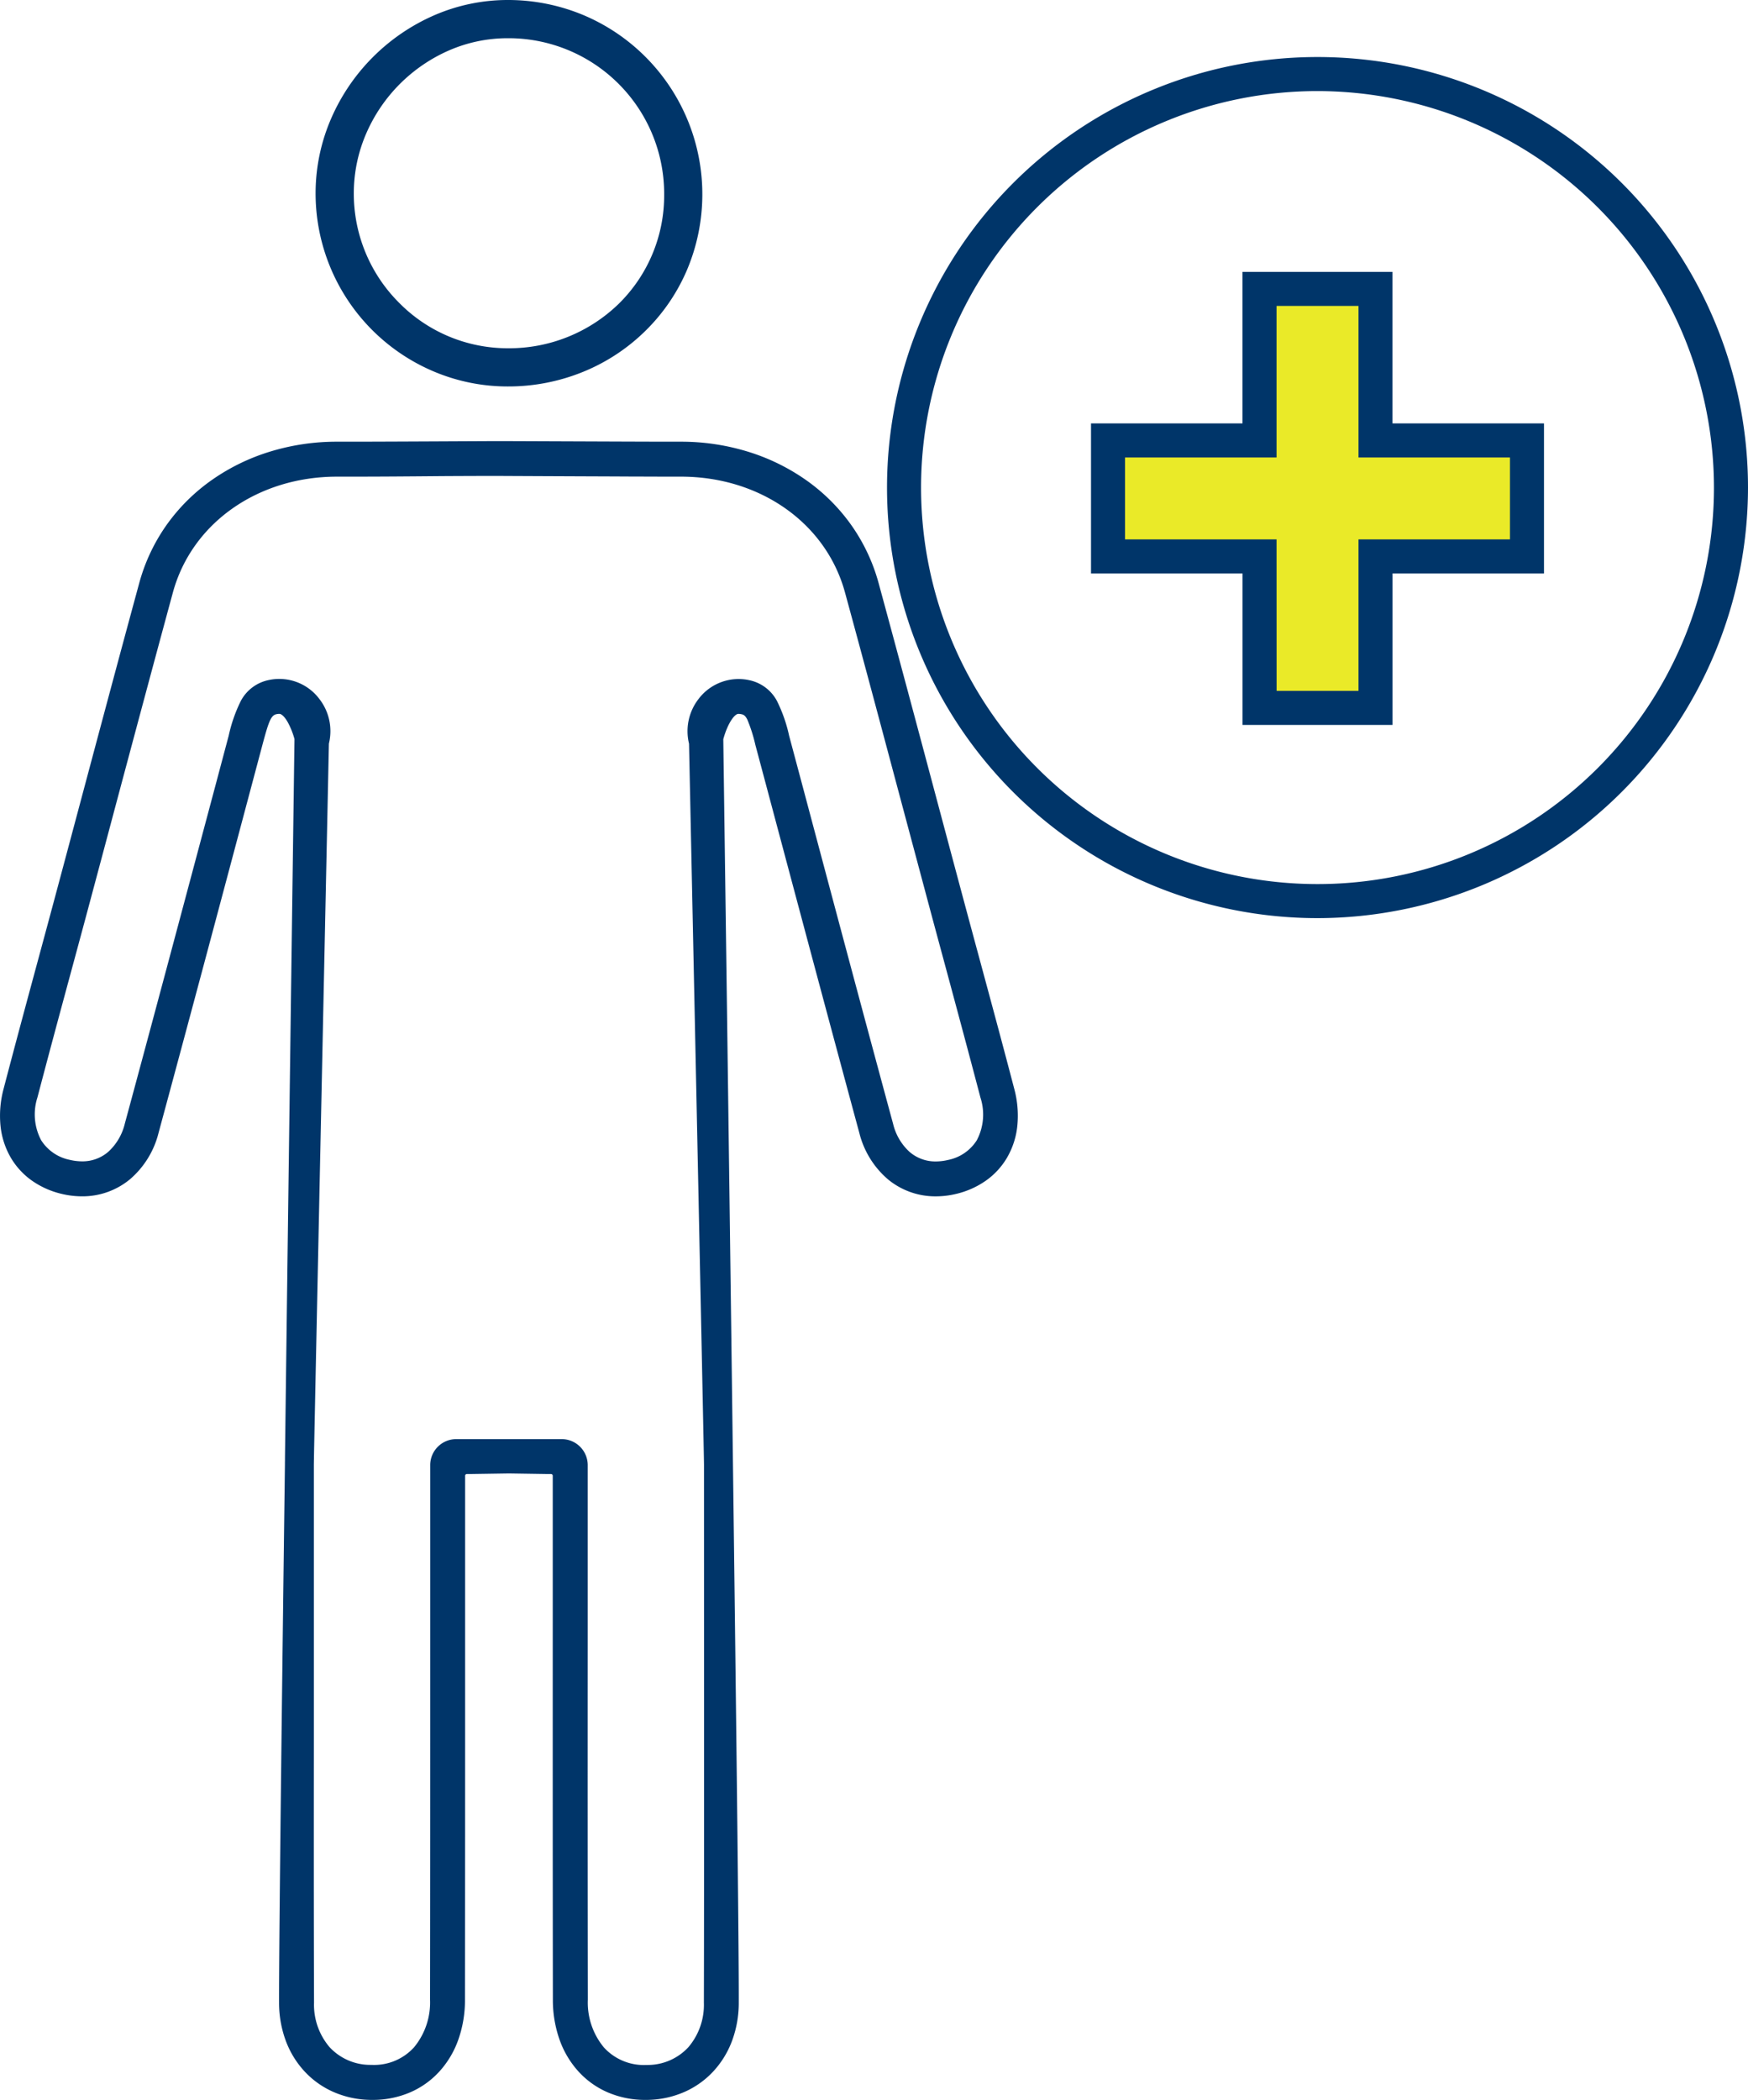 <?xml version="1.0" encoding="UTF-8"?>
<svg xmlns="http://www.w3.org/2000/svg" width="292.525" height="351.365" viewBox="0 0 292.525 351.365">
  <g transform="translate(-10415.063 17370.5)">
    <path d="M226.845,152.126a72.042,72.042,0,1,1,72.042-72.042,72.124,72.124,0,0,1-72.042,72.042m0-138.387A66.345,66.345,0,1,0,293.19,80.084a66.42,66.42,0,0,0-66.345-66.345" transform="translate(10408.701 -17369)" fill="#003569"></path>
    <path d="M261.9,72.2H236.548V46.841h-19.4V72.2H191.789V91.6h25.354v25.354h19.4V91.6H261.9Z" transform="translate(10408.701 -17369)" fill="#eaea28"></path>
    <path d="M239.4,119.8h-25.1V94.448H188.94v-25.1h25.354V43.993h25.1V69.348h25.353v25.1H239.4Zm-19.4-5.7H233.7V88.752h25.354V75.044H233.7V49.69H219.992V75.044H194.637V88.752h25.355Z" transform="translate(10408.701 -17369)" fill="#003569"></path>
    <path d="M91.3,3.394A27.546,27.546,0,0,1,119,31.136c-.054,15.216-12.21,27.135-27.683,27.135a26.99,26.99,0,0,1-19.249-8.062A27.278,27.278,0,0,1,64.067,30.7c.086-14.8,12.555-27.3,27.228-27.3ZM91.315,0C74.806,0,60.773,14.05,60.676,30.675A30.825,30.825,0,0,0,91.339,61.664h.01A30.833,30.833,0,1,0,91.321,0Z" transform="translate(10408.701 -17369)" fill="#003569"></path>
    <path d="M91.315-1.5h.006a32.688,32.688,0,0,1,12.761,2.562,32.532,32.532,0,0,1,17.244,42.617,31.663,31.663,0,0,1-6.951,10.177,32.113,32.113,0,0,1-10.329,6.82,33.143,33.143,0,0,1-12.7,2.488h-.01A31.683,31.683,0,0,1,78.83,60.606a32.367,32.367,0,0,1-19.654-29.94,31.419,31.419,0,0,1,2.631-12.4A33.311,33.311,0,0,1,78.98,1.079,30.853,30.853,0,0,1,91.315-1.5Zm.034,61.664a29.613,29.613,0,0,0,20.922-8.447A28.8,28.8,0,0,0,120.9,31.126a29.53,29.53,0,0,0-2.274-11.549,29.409,29.409,0,0,0-15.706-15.75A29.7,29.7,0,0,0,91.321,1.5h-.006A27.87,27.87,0,0,0,80.173,3.831,30.311,30.311,0,0,0,64.559,19.466a28.436,28.436,0,0,0-2.383,11.218A29.064,29.064,0,0,0,64.44,42.148a29.527,29.527,0,0,0,15.568,15.7,28.7,28.7,0,0,0,11.331,2.317Zm-.054-58.27H91.3a29.046,29.046,0,0,1,29.2,29.247A28.382,28.382,0,0,1,112,51.481a29.3,29.3,0,0,1-20.674,8.29h0a28.48,28.48,0,0,1-20.313-8.5,28.766,28.766,0,0,1-8.442-20.578,28.17,28.17,0,0,1,2.351-11.1A29.785,29.785,0,0,1,80.265,4.2,27.555,27.555,0,0,1,91.295,1.894Zm.027,54.877A26.315,26.315,0,0,0,109.9,49.338a25.4,25.4,0,0,0,7.609-18.208A26.046,26.046,0,0,0,91.3,4.894h0A24.572,24.572,0,0,0,81.46,6.955,26.785,26.785,0,0,0,67.671,20.784a25.187,25.187,0,0,0-2.1,9.922,25.787,25.787,0,0,0,7.57,18.446,25.5,25.5,0,0,0,18.186,7.619Z" transform="translate(10408.701 -17369)" fill="#003569"></path>
    <path d="M174.646,181.026c-2.75-10.52-5.63-21.01-8.45-31.51-4.74-17.68-9.42-35.37-14.23-53.03-3.82-14-16.89-22.58-31.65-22.58h-2.06c-4.48,0-26.05-.1-28.71-.1H89.3c-6.55.03-18.88.1-24.48.1h-2.06c-14.77,0-27.84,8.58-31.65,22.58-4.81,17.66-9.49,35.35-14.23,53.03-2.82,10.5-5.7,20.99-8.45,31.51-2.02,7.73,1.5,14.06,8.6,15.78a13.053,13.053,0,0,0,3.06.37c5.3,0,9.73-3.49,11.36-9.5q8.79-32.445,17.39-64.94c1.1-4.12,1.61-5.81,3.47-6.2a3.884,3.884,0,0,1,.82-.09c2.34,0,3.66,4.2,3.96,5.29a1.993,1.993,0,0,1,.06.49c-.06,4.17-.89,64.6-1.59,120.06,0,.17-.01.34,0,.51-.01.25-.01.51-.01.76-.55,42.26-1.01,81.35-.98,90.04.03,8.44,5.66,14.47,13.52,14.76.21.01.41.01.61.01,8.19,0,13.97-6.18,13.98-15.27q.06-42.045.03-84.08v-3.58a1.786,1.786,0,0,1,1.78-1.79h.43l6.62-.1,6.62.1h.42a1.788,1.788,0,0,1,1.79,1.79v3.58q0,42.045.02,84.08c.02,9.09,5.79,15.27,13.99,15.27.2,0,.4,0,.6-.01,7.87-.29,13.5-6.32,13.53-14.76.03-8.69-.43-47.78-.97-90.04-.71-55.8-1.56-117.13-1.62-121.33a1.614,1.614,0,0,1,.07-.49c.3-1.09,1.61-5.29,3.96-5.29a3.864,3.864,0,0,1,.81.09c1.87.39,2.37,2.08,3.47,6.2q8.67,32.475,17.4,64.94c1.63,6.01,6.06,9.5,11.36,9.5a13.034,13.034,0,0,0,3.05-.37c7.1-1.72,10.63-8.05,8.61-15.78m-3.53,9.03a8.858,8.858,0,0,1-5.75,3.98,10.391,10.391,0,0,1-2.38.29c-4.14,0-7.36-2.76-8.61-7.39-5.12-18.87-10.24-38.09-15.19-56.67l-2.21-8.27c-1.16-4.35-2-7.49-5.64-8.25a6.557,6.557,0,0,0-1.39-.14,6.91,6.91,0,0,0-5.5,2.76,7.3,7.3,0,0,0-1.28,6.36s2.51,119.28,2.51,120.85l.01,45.8c0,14.49.01,29.48-.03,44.21-.02,6.9-4.36,11.69-10.78,11.92-.17.01-.33.01-.5.01-6.65,0-11.13-4.99-11.14-12.42q-.045-30.15-.02-60.3v-29.15a2.855,2.855,0,0,0-2.85-2.85H82.706a2.849,2.849,0,0,0-2.85,2.85V272.8q0,30.15-.03,60.3c-.01,7.43-4.48,12.42-11.13,12.42-.17,0-.34,0-.5-.01-6.43-.23-10.76-5.02-10.78-11.92-.05-14.73-.04-29.72-.03-44.21v-45.8c0-.07.01-.33.01-.77.01-.15.01-.31.01-.5.25-12.99,2.5-119.58,2.5-119.58a7.278,7.278,0,0,0-1.29-6.36,6.891,6.891,0,0,0-5.49-2.76,6.65,6.65,0,0,0-1.4.14c-3.64.76-4.48,3.9-5.64,8.25l-2.2,8.27c-4.96,18.58-10.08,37.8-15.19,56.67-1.26,4.63-4.48,7.39-8.61,7.39a10.475,10.475,0,0,1-2.39-.29,8.862,8.862,0,0,1-5.74-3.98,10.7,10.7,0,0,1-.78-8.31c1.85-7.07,3.79-14.25,5.67-21.19q1.395-5.16,2.78-10.31,2.265-8.46,4.52-16.92c3.16-11.84,6.43-24.07,9.7-36.09,3.34-12.25,14.96-20.48,28.91-20.48h2.06c5.1,0,9.92-.04,14.6-.08,1.96-.02,7.6-.04,9.88-.04h.19c1.55.01,12.25.06,20.38.09h.03c.77.01,1.52.01,2.23.01,2.71.01,4.93.02,6.13.02h2.06c13.95,0,25.56,8.23,28.9,20.48,3.28,12.02,6.54,24.25,9.7,36.09l4.53,16.92q1.38,5.16,2.78,10.31c1.87,6.94,3.81,14.12,5.66,21.19a10.656,10.656,0,0,1-.77,8.31" transform="translate(10408.701 -17369)" fill="#003569"></path>
    <path d="M114.376,349.866a15.809,15.809,0,0,1-6.23-1.228,14.264,14.264,0,0,1-4.936-3.482,15.666,15.666,0,0,1-3.194-5.329,19.859,19.859,0,0,1-1.131-6.728c-.03-21.025-.026-42.395-.022-63.062q0-10.51,0-21.022v-3.58a.287.287,0,0,0-.29-.29h-.443l-6.6-.1-6.62.1h-.43a.285.285,0,0,0-.28.29v3.58c0,9.344,0,18.842,0,28.027,0,18.371,0,37.367-.027,56.055a19.813,19.813,0,0,1-1.126,6.728,15.654,15.654,0,0,1-3.193,5.33,14.268,14.268,0,0,1-4.935,3.482,15.794,15.794,0,0,1-6.226,1.228c-.212,0-.431,0-.673-.011a15.886,15.886,0,0,1-5.978-1.373,14.609,14.609,0,0,1-4.758-3.433,15.442,15.442,0,0,1-3.106-5.1,18.291,18.291,0,0,1-1.114-6.345c-.035-10.146.6-60.771.98-90.054,0-.241,0-.49.009-.743-.005-.139,0-.265,0-.377,0-.047,0-.094,0-.141v-.019c.68-53.853,1.515-114.861,1.59-120.049a.487.487,0,0,0-.012-.106,13.421,13.421,0,0,0-1.074-2.7c-.6-1.081-1.135-1.466-1.434-1.466a2.391,2.391,0,0,0-.506.057h-.006c-.9.189-1.282,1.2-2.329,5.119l-1.816,6.817C43.391,149,38.14,168.706,32.894,188.068a14.992,14.992,0,0,1-4.8,7.77,12.452,12.452,0,0,1-8.009,2.838,14.618,14.618,0,0,1-3.411-.412,14.389,14.389,0,0,1-4.971-2.217,12.354,12.354,0,0,1-3.483-3.755,13.216,13.216,0,0,1-1.771-5.4,17.306,17.306,0,0,1,.525-6.246c1.893-7.241,3.879-14.586,5.8-21.688.871-3.222,1.773-6.554,2.653-9.831,1.48-5.52,2.979-11.134,4.428-16.563,3.193-11.958,6.494-24.323,9.8-36.472a30.79,30.79,0,0,1,4.7-9.915,31.46,31.46,0,0,1,7.6-7.461,34.542,34.542,0,0,1,9.715-4.685,38.01,38.01,0,0,1,11.077-1.624h2.06c4.28,0,12.475-.041,19.06-.074l5.414-.026h.257c1.161,0,5.839.019,11.256.04,7,.028,14.926.06,17.454.06h2.06a37.98,37.98,0,0,1,11.072,1.624,34.548,34.548,0,0,1,9.713,4.685,31.49,31.49,0,0,1,7.6,7.461,30.827,30.827,0,0,1,4.71,9.915c3.309,12.149,6.61,24.514,9.8,36.472,1.45,5.429,2.949,11.044,4.429,16.564.88,3.277,1.781,6.609,2.653,9.831,1.921,7.1,3.907,14.447,5.8,21.688a17.283,17.283,0,0,1,.524,6.243,13.219,13.219,0,0,1-1.771,5.4,12.369,12.369,0,0,1-3.487,3.759,14.4,14.4,0,0,1-4.973,2.218,14.581,14.581,0,0,1-3.4.412,12.452,12.452,0,0,1-8.009-2.838,14.992,14.992,0,0,1-4.8-7.77c-4.844-17.881-9.7-36.079-14.395-53.678q-1.5-5.634-3.007-11.268a25.677,25.677,0,0,0-1.337-4.211c-.365-.725-.652-.837-.99-.907l-.008,0a2.382,2.382,0,0,0-.5-.057c-.655,0-1.8,1.6-2.514,4.188l-.014.049h0s0,.011,0,.035c.069,4.848.911,65.581,1.62,121.319.669,52.373,1,82.675.97,90.064a18.288,18.288,0,0,1-1.114,6.345,15.438,15.438,0,0,1-3.107,5.1,14.613,14.613,0,0,1-4.761,3.433,15.909,15.909,0,0,1-5.982,1.373C114.807,349.866,114.588,349.866,114.376,349.866ZM82.706,239.3h17.66a4.355,4.355,0,0,1,4.35,4.35V272.8c-.012,24.326-.006,42.923.02,60.3a11.757,11.757,0,0,0,2.7,8,9.03,9.03,0,0,0,6.943,2.925c.154,0,.286,0,.412-.007l.034,0a9.27,9.27,0,0,0,6.731-2.966,10.931,10.931,0,0,0,2.6-7.459c.033-12.283.032-24.825.031-36.953q0-3.643,0-7.252l-.01-45.8c0-1.519-2.4-115.482-2.506-120.646a8.79,8.79,0,0,1,1.585-7.475,8.4,8.4,0,0,1,6.691-3.349,8.071,8.071,0,0,1,1.7.173,6.816,6.816,0,0,1,4.741,3.5,25,25,0,0,1,2.036,5.826l2.29,8.571c4.924,18.484,10.017,37.6,15.108,56.363a9.263,9.263,0,0,0,2.75,4.686,6.585,6.585,0,0,0,4.412,1.6,8.957,8.957,0,0,0,2.033-.249,7.387,7.387,0,0,0,4.808-3.289,9.213,9.213,0,0,0,.608-7.161c-1.7-6.493-3.48-13.1-5.2-19.49l-.945-3.5c-.753-2.785-1.532-5.665-2.291-8.5L156.983,131.9c-3-11.242-6.1-22.866-9.214-34.27-3.16-11.589-14.192-19.375-27.453-19.375h-2.06c-.918,0-2.408-.006-4.3-.013l-1.84-.007c-.717,0-1.459,0-2.233-.01h-.027c-8.19-.03-18.89-.08-20.379-.09H89.3c-2.186,0-7.886.02-9.865.04-4.393.038-9.369.08-14.615.08h-2.06c-13.267,0-24.3,7.786-27.463,19.375-3.3,12.146-6.6,24.485-9.7,36.082-1.5,5.64-3.035,11.375-4.52,16.921-.759,2.838-1.538,5.718-2.291,8.5l-.49,1.81c-1.937,7.152-3.828,14.153-5.667,21.178a9.254,9.254,0,0,0,.616,7.16,7.389,7.389,0,0,0,4.8,3.291,9,9,0,0,0,2.041.249,6.575,6.575,0,0,0,4.4-1.6,9.3,9.3,0,0,0,2.758-4.687c4.523-16.7,9.074-33.754,13.475-50.245l1.713-6.418,2.2-8.269a25,25,0,0,1,2.036-5.827,6.816,6.816,0,0,1,4.743-3.5,8.135,8.135,0,0,1,1.711-.173,8.385,8.385,0,0,1,6.68,3.347,8.761,8.761,0,0,1,1.6,7.477c-.1,4.87-2.252,106.732-2.5,119.39,0,.182,0,.355-.01.532,0,.308-.006.53-.008.653,0,.034,0,.059,0,.076v45.8c-.01,14.451-.02,29.393.03,44.2a10.936,10.936,0,0,0,2.6,7.46,9.269,9.269,0,0,0,6.735,2.966l.04,0c.113.007.256.007.407.007a9.017,9.017,0,0,0,6.938-2.925,11.767,11.767,0,0,0,2.692-8c.03-20.1.03-40.535.03-60.3v-29.15A4.355,4.355,0,0,1,82.706,239.3Zm16.853,3a3.3,3.3,0,0,1,2.157,2.157v-.807a1.352,1.352,0,0,0-1.35-1.35Zm-16.853,0a1.352,1.352,0,0,0-1.35,1.35v.805a3.3,3.3,0,0,1,2.15-2.155Zm-27.86-126.9c2.145,1.181,3.26,4.392,3.687,5.943l.009.034q.034.136.057.272a5.794,5.794,0,0,0-1.17-4.362A5.546,5.546,0,0,0,54.846,115.395Zm73.413-.013a5.535,5.535,0,0,0-2.623,1.9,5.82,5.82,0,0,0-1.165,4.343,2.97,2.97,0,0,1,.075-.305,16.064,16.064,0,0,1,1.34-3.362A6.174,6.174,0,0,1,128.259,115.382Z" transform="translate(10408.701 -17369)" fill="#003569"></path>
  </g>
</svg>
